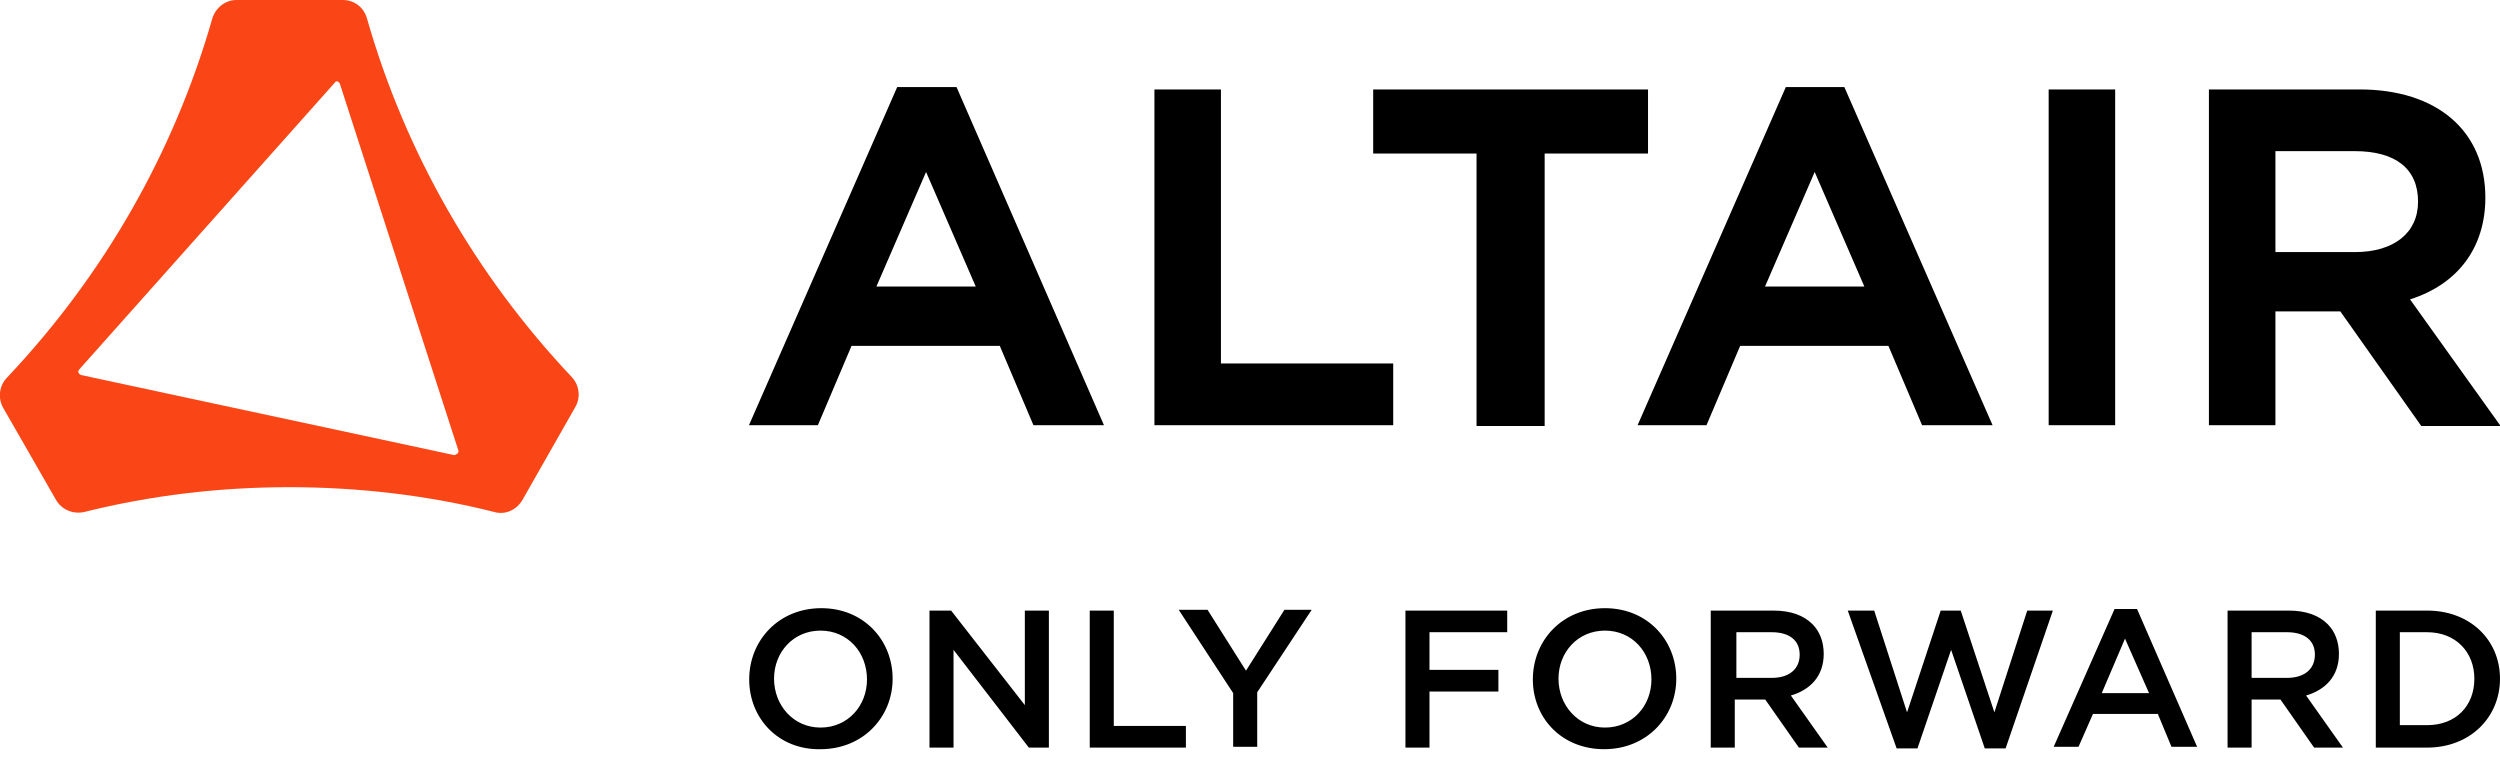 <svg version="1.1" xmlns="http://www.w3.org/2000/svg" x="0" y="0"
    viewBox="0 0 312 95.5" xml:space="preserve">
    <path
        d="M71.4 47.1c-12-12.7-20.8-28-25.6-44.8-.4-1.4-1.6-2.3-3-2.3H29.5c-1.4 0-2.6 1-3 2.3C21.7 19.1 12.9 34.4.9 47.1c-1 1-1.2 2.6-.5 3.8L7 62.4c.7 1.2 2.1 1.8 3.5 1.5 8.4-2.1 17-3.1 25.6-3.1 8.6 0 17.3 1 25.6 3.1 1.4.4 2.8-.3 3.5-1.5l6.6-11.6c.7-1.2.5-2.7-.4-3.7zm-14.7 9.7l-46.6-10c-.2-.1-.4-.3-.3-.5 0-.1 0-.1.1-.2l31.9-35.8c.1-.2.4-.2.5 0l.1.1 14.8 45.8c.1.2-.1.5-.3.5-.1.1-.1.1-.2.1z"
        fill="#fa4616" transform="translate(-.002)"></path>
    <path 
        d="M18.5 0L0 42.2h8.6l4.2-9.9h18.5l4.2 9.9h8.8L25.9 0h-7.4zm-2.6 24.9l6.2-14.3 6.2 14.3H15.9zM58.9.3h-8.3v41.9h29.8v-7.7H58.9V.3zM129.4 0l-18.5 42.2h8.6l4.2-9.9h18.5l4.2 9.9h8.8L136.7 0h-7.3zm-2.6 24.9l6.2-14.3 6.2 14.3h-12.4zM162.2.3h8.3v41.9h-8.3zM207.3 26.5c6-1.9 9.4-6.5 9.4-12.7 0-8.3-6-13.5-15.7-13.5h-18.8v41.9h8.3V28h8.1l10.1 14.3h9.9l-11.3-15.8zM190.5 8h9.9c5.1 0 7.9 2.2 7.9 6.3 0 3.9-3 6.3-7.9 6.3h-9.9V8zM77.9.3v8h12.9v34h8.5v-34h12.9v-8H77.9z"
        transform="translate(93.473 10.862)"></path>
    <g>
        <path 
            d="M93.5 84.8c0-4.9 3.7-8.9 9-8.9s8.9 4 8.9 8.8c0 4.8-3.7 8.8-9 8.8-5.3.1-8.9-3.9-8.9-8.7zm14.7 0c0-3.4-2.4-6.1-5.8-6.1s-5.8 2.7-5.8 6 2.4 6.1 5.8 6.1 5.8-2.7 5.8-6zM115.9 76.2h2.8l9.2 11.8V76.2h3v17.1h-2.5L119 81.1v12.2h-3V76.2zM136 76.2h3v14.4h9v2.7h-12V76.2zM153.9 86.5l-6.8-10.4h3.6l4.8 7.6 4.8-7.6h3.4l-6.8 10.3v6.8h-3v-6.7zM175.4 76.2h12.7v2.7h-9.7v4.7h8.6v2.7h-8.6v7h-3V76.2zM191.3 84.8c0-4.9 3.7-8.9 9-8.9s8.9 4 8.9 8.8c0 4.8-3.7 8.8-9 8.8s-8.9-3.9-8.9-8.7zm14.8 0c0-3.4-2.4-6.1-5.8-6.1s-5.8 2.7-5.8 6 2.4 6.1 5.8 6.1 5.8-2.7 5.8-6zM213.7 76.2h7.6c2.2 0 3.8.6 4.9 1.7.9.9 1.4 2.2 1.4 3.7 0 2.8-1.7 4.5-4.1 5.2l4.6 6.5h-3.6l-4.2-6h-3.8v6h-3V76.2zm7.4 8.4c2.2 0 3.5-1.1 3.5-2.9 0-1.8-1.3-2.8-3.5-2.8h-4.4v5.7h4.4zM230.6 76.2h3.3l4.1 12.7 4.2-12.7h2.5l4.2 12.7 4.1-12.7h3.2l-5.9 17.2h-2.6l-4.2-12.3-4.2 12.3h-2.6l-6.1-17.2zM263.9 76h2.8l7.5 17.2H271l-1.7-4.1h-8.1l-1.8 4.1h-3.1l7.6-17.2zm4.3 10.5l-3-6.8-2.9 6.8h5.9zM278 76.2h7.6c2.2 0 3.8.6 4.9 1.7.9.9 1.4 2.2 1.4 3.7 0 2.8-1.7 4.5-4.1 5.2l4.6 6.5h-3.6l-4.2-6H281v6h-3V76.2zm7.4 8.4c2.2 0 3.5-1.1 3.5-2.9 0-1.8-1.3-2.8-3.5-2.8H281v5.7h4.4zM296.5 76.2h6.4c5.4 0 9.1 3.7 9.1 8.5s-3.7 8.6-9.1 8.6h-6.4V76.2zm3 2.7v11.6h3.4c3.6 0 5.9-2.4 5.9-5.8 0-3.3-2.3-5.8-5.9-5.8h-3.4z">
        </path>
    </g>
</svg>